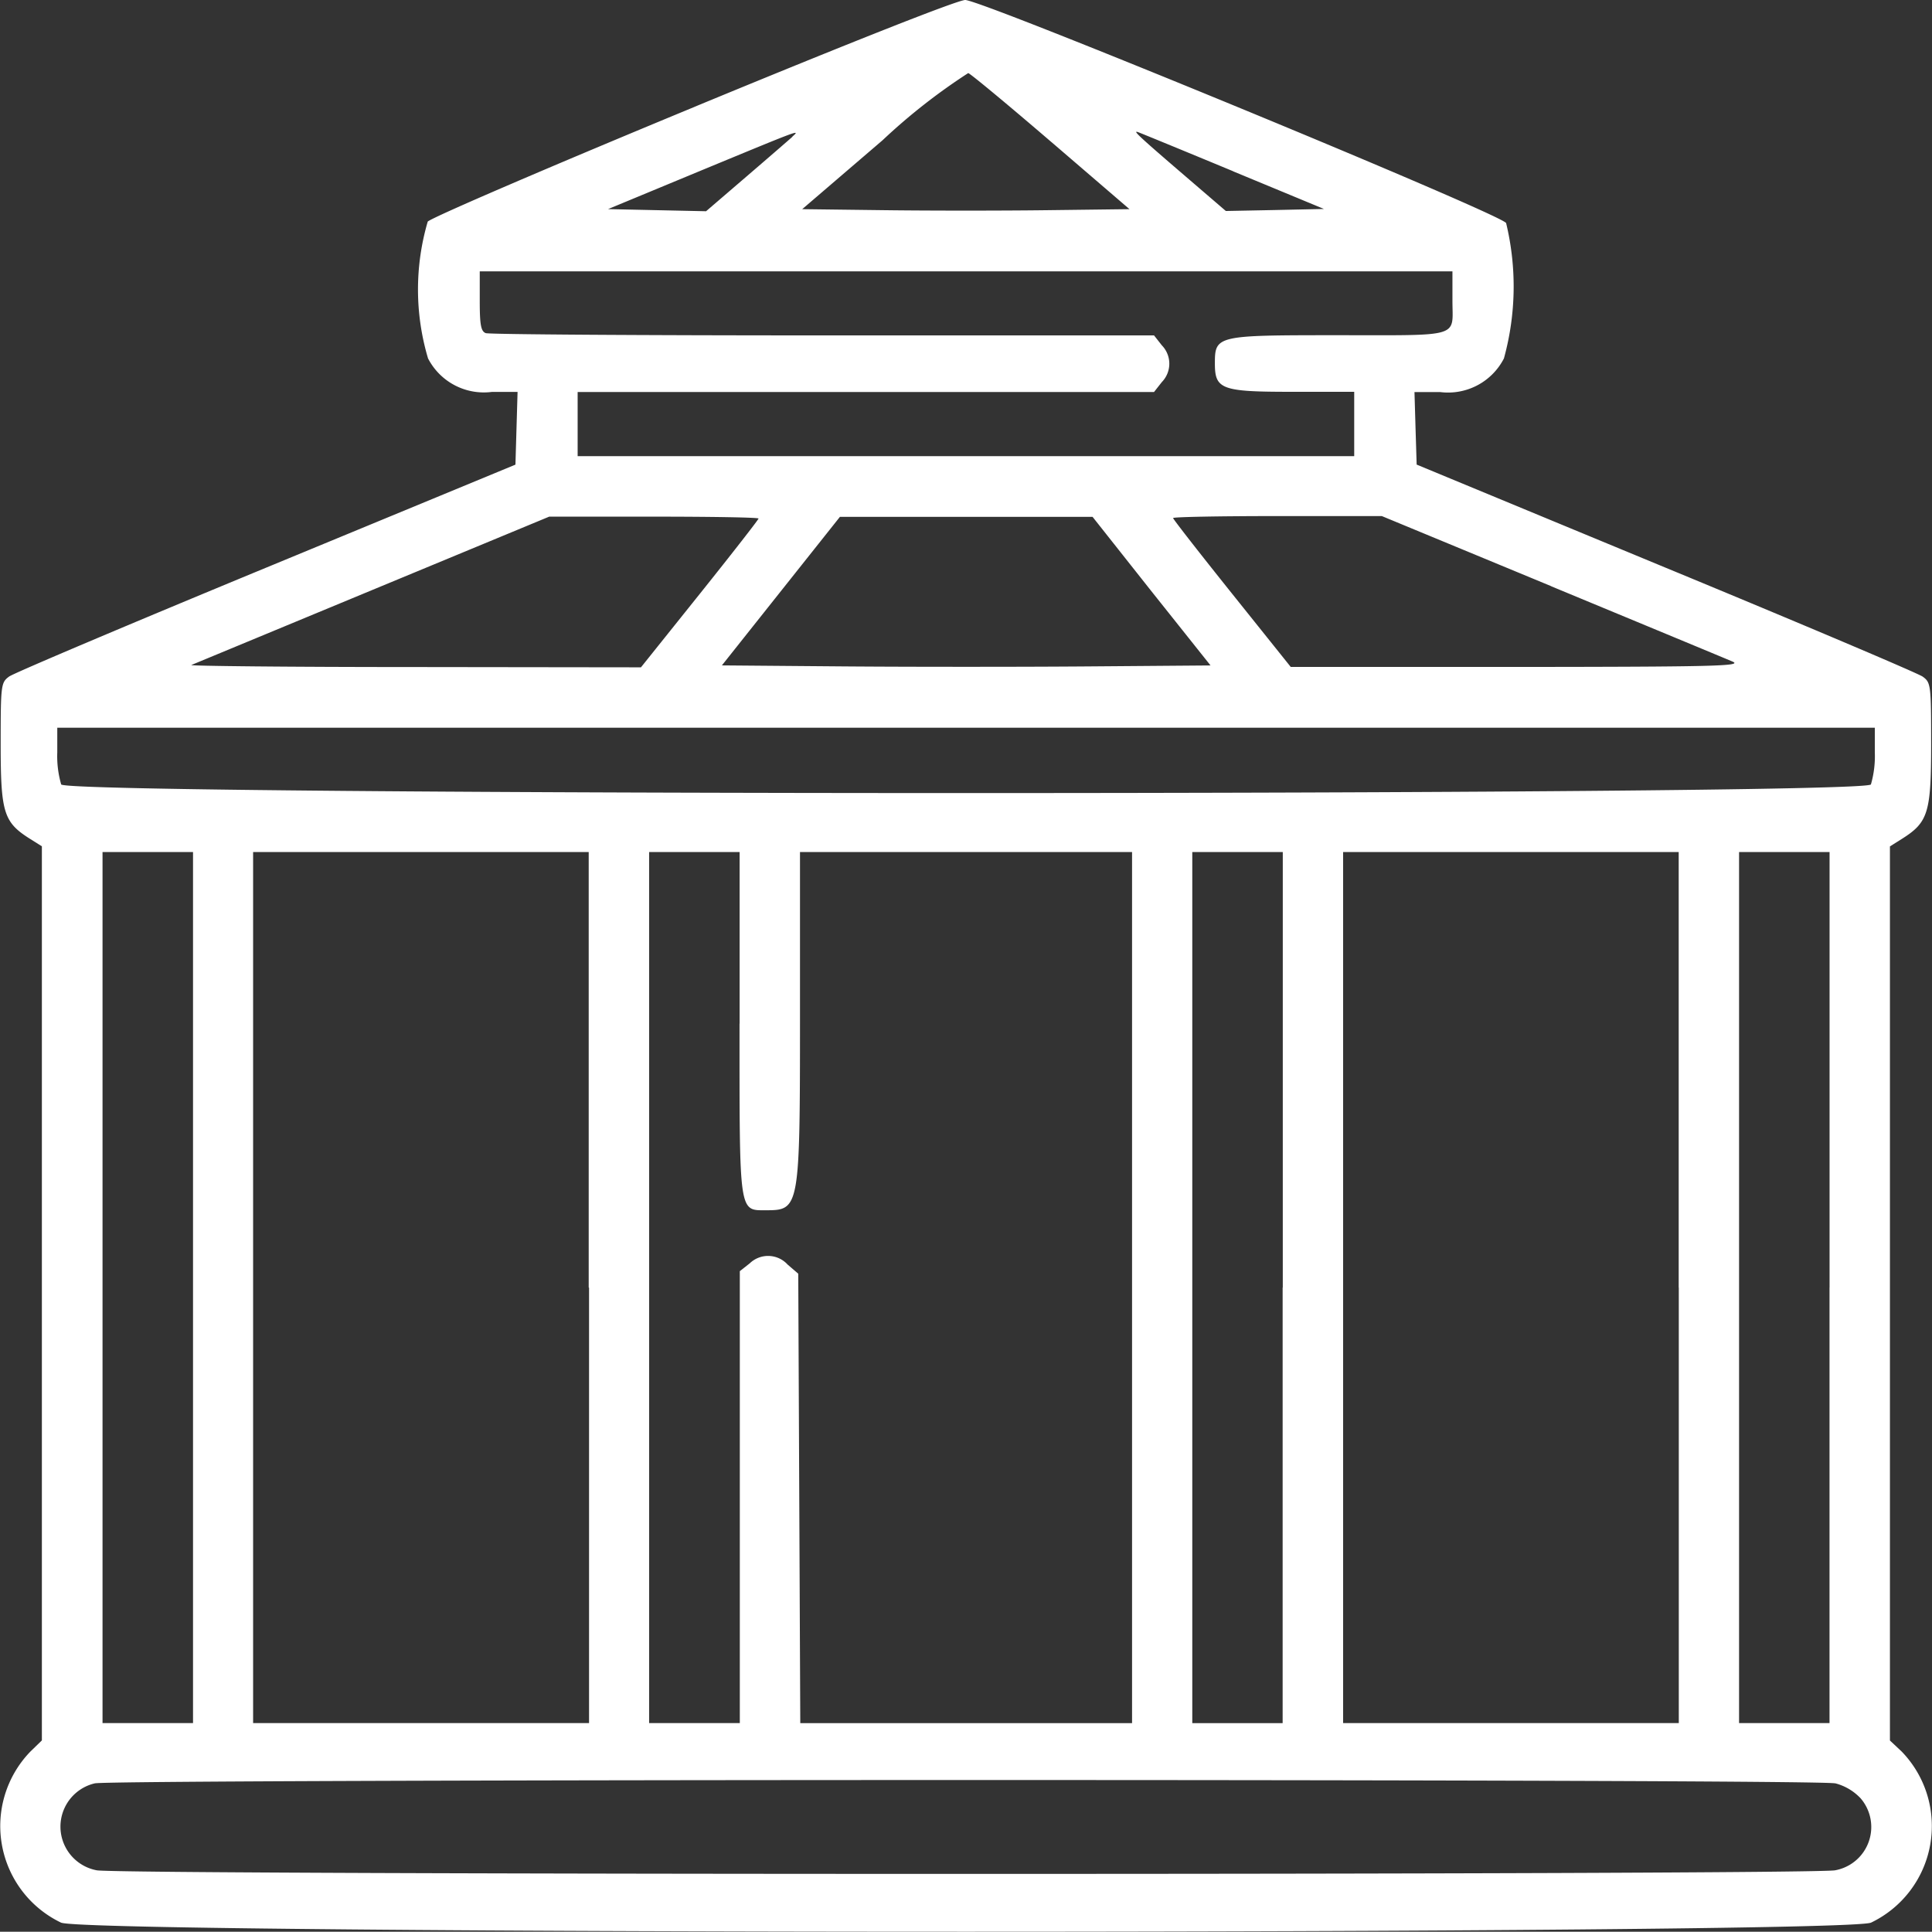 <svg id="svgg" xmlns="http://www.w3.org/2000/svg" width="40.005" height="40" viewBox="0 0 40.005 40">
  <rect x="0" y="0" width="40.005" height="40" fill="#333333" stroke="none"/>
  <path id="path0" d="M14.24,2.244C11.3,3.459,8.813,4.528,8.716,4.619a5,5,0,0,0,.006,2.833,1.3,1.3,0,0,0,1.324.694h.53l-.022.753-.022.753L5.378,11.782C2.544,12.953.146,13.968.049,14.039c-.17.124-.176.172-.176,1.4,0,1.419.061,1.617.605,1.96l.248.156,0,9.257,0,9.257L.488,36.3a2.218,2.218,0,0,0,.635,3.542c.555.251,36.924.251,37.479,0a2.218,2.218,0,0,0,.635-3.542l-.244-.229,0-9.257,0-9.257.248-.156c.544-.343.605-.541.605-1.96,0-1.23-.006-1.278-.176-1.4-.1-.071-2.495-1.087-5.329-2.258L29.193,9.651,29.17,8.9l-.022-.751h.53A1.3,1.3,0,0,0,31,7.453a5.606,5.606,0,0,0,.045-2.805c-.19-.223-10.858-4.621-11.2-4.617-.155,0-2.4.887-5.607,2.213m7.393.729,1.616,1.389-1.694.021c-.931.012-2.456.012-3.388,0l-1.695-.021,1.666-1.429a12.446,12.446,0,0,1,1.772-1.389c.058.022.833.665,1.722,1.429m-5.365-.108c-.063.057-.49.427-.95.822l-.836.718-1.015-.022-1.015-.022,1.929-.8c2.087-.863,2.055-.852,1.887-.7m9.124.716,1.885.781-1.017.022L25.242,4.4l-.836-.718c-.971-.834-1.1-.955-.985-.916.047.016.933.38,1.97.81m4.543,2.685c0,.773.213.711-2.427.711-2.46,0-2.492.008-2.492.586,0,.536.136.586,1.6.586H27.9V9.476H11.82V8.148H23.755l.162-.206a.545.545,0,0,0,0-.76l-.162-.206H16.9c-3.772,0-6.915-.021-6.983-.047-.1-.038-.124-.174-.124-.664V5.65H29.934v.616m-14.367,4.5c0,.022-.548.725-1.218,1.562l-1.218,1.521-4.7-.006c-2.583,0-4.658-.022-4.61-.042l3.748-1.554,3.662-1.518,2.167,0c1.192,0,2.167.016,2.167.039M23.7,12.272l1.225,1.538L22.4,13.83c-1.393.011-3.672.011-5.063,0l-2.53-.021,1.222-1.538,1.222-1.538h5.231L23.7,12.272m8.282-.1c1.929.8,3.619,1.5,3.754,1.559.212.092-.4.107-4.45.11l-4.7,0-1.218-1.521c-.67-.837-1.218-1.539-1.218-1.562s.972-.041,2.161-.041h2.161l3.508,1.452M38.68,15.61a2.1,2.1,0,0,1-.081.664c-.127.238-37.346.238-37.473,0a2.1,2.1,0,0,1-.081-.664V15.1H38.68v.513M3.856,26.692v9.018H1.982V17.674H3.856v9.018m8.2,0v9.018H5.1V17.674h6.949v9.018m3.123-5.466c0,3.971-.015,3.865.552,3.865.691,0,.7-.041.7-4.033V17.674H23.3V35.711H16.43l-.021-4.653-.021-4.653-.219-.188a.547.547,0,0,0-.785-.027l-.206.162v9.358H13.3V17.674h1.874v3.553m11.244,5.466v9.018H24.547V17.674h1.874v9.018m8.2,0v9.018H27.67V17.674h6.949v9.018m3.123,0v9.018H35.869V17.674h1.874v9.018m.117,10.265a1.1,1.1,0,0,1,.527.312.911.911,0,0,1-.527,1.489c-.418.1-35.577.1-36,0a.92.92,0,0,1-.038-1.8c.383-.09,35.643-.094,36.033,0" transform="translate(0.141 -0.031)" fill="#fff" fill-rule="evenodd"/>
</svg>
